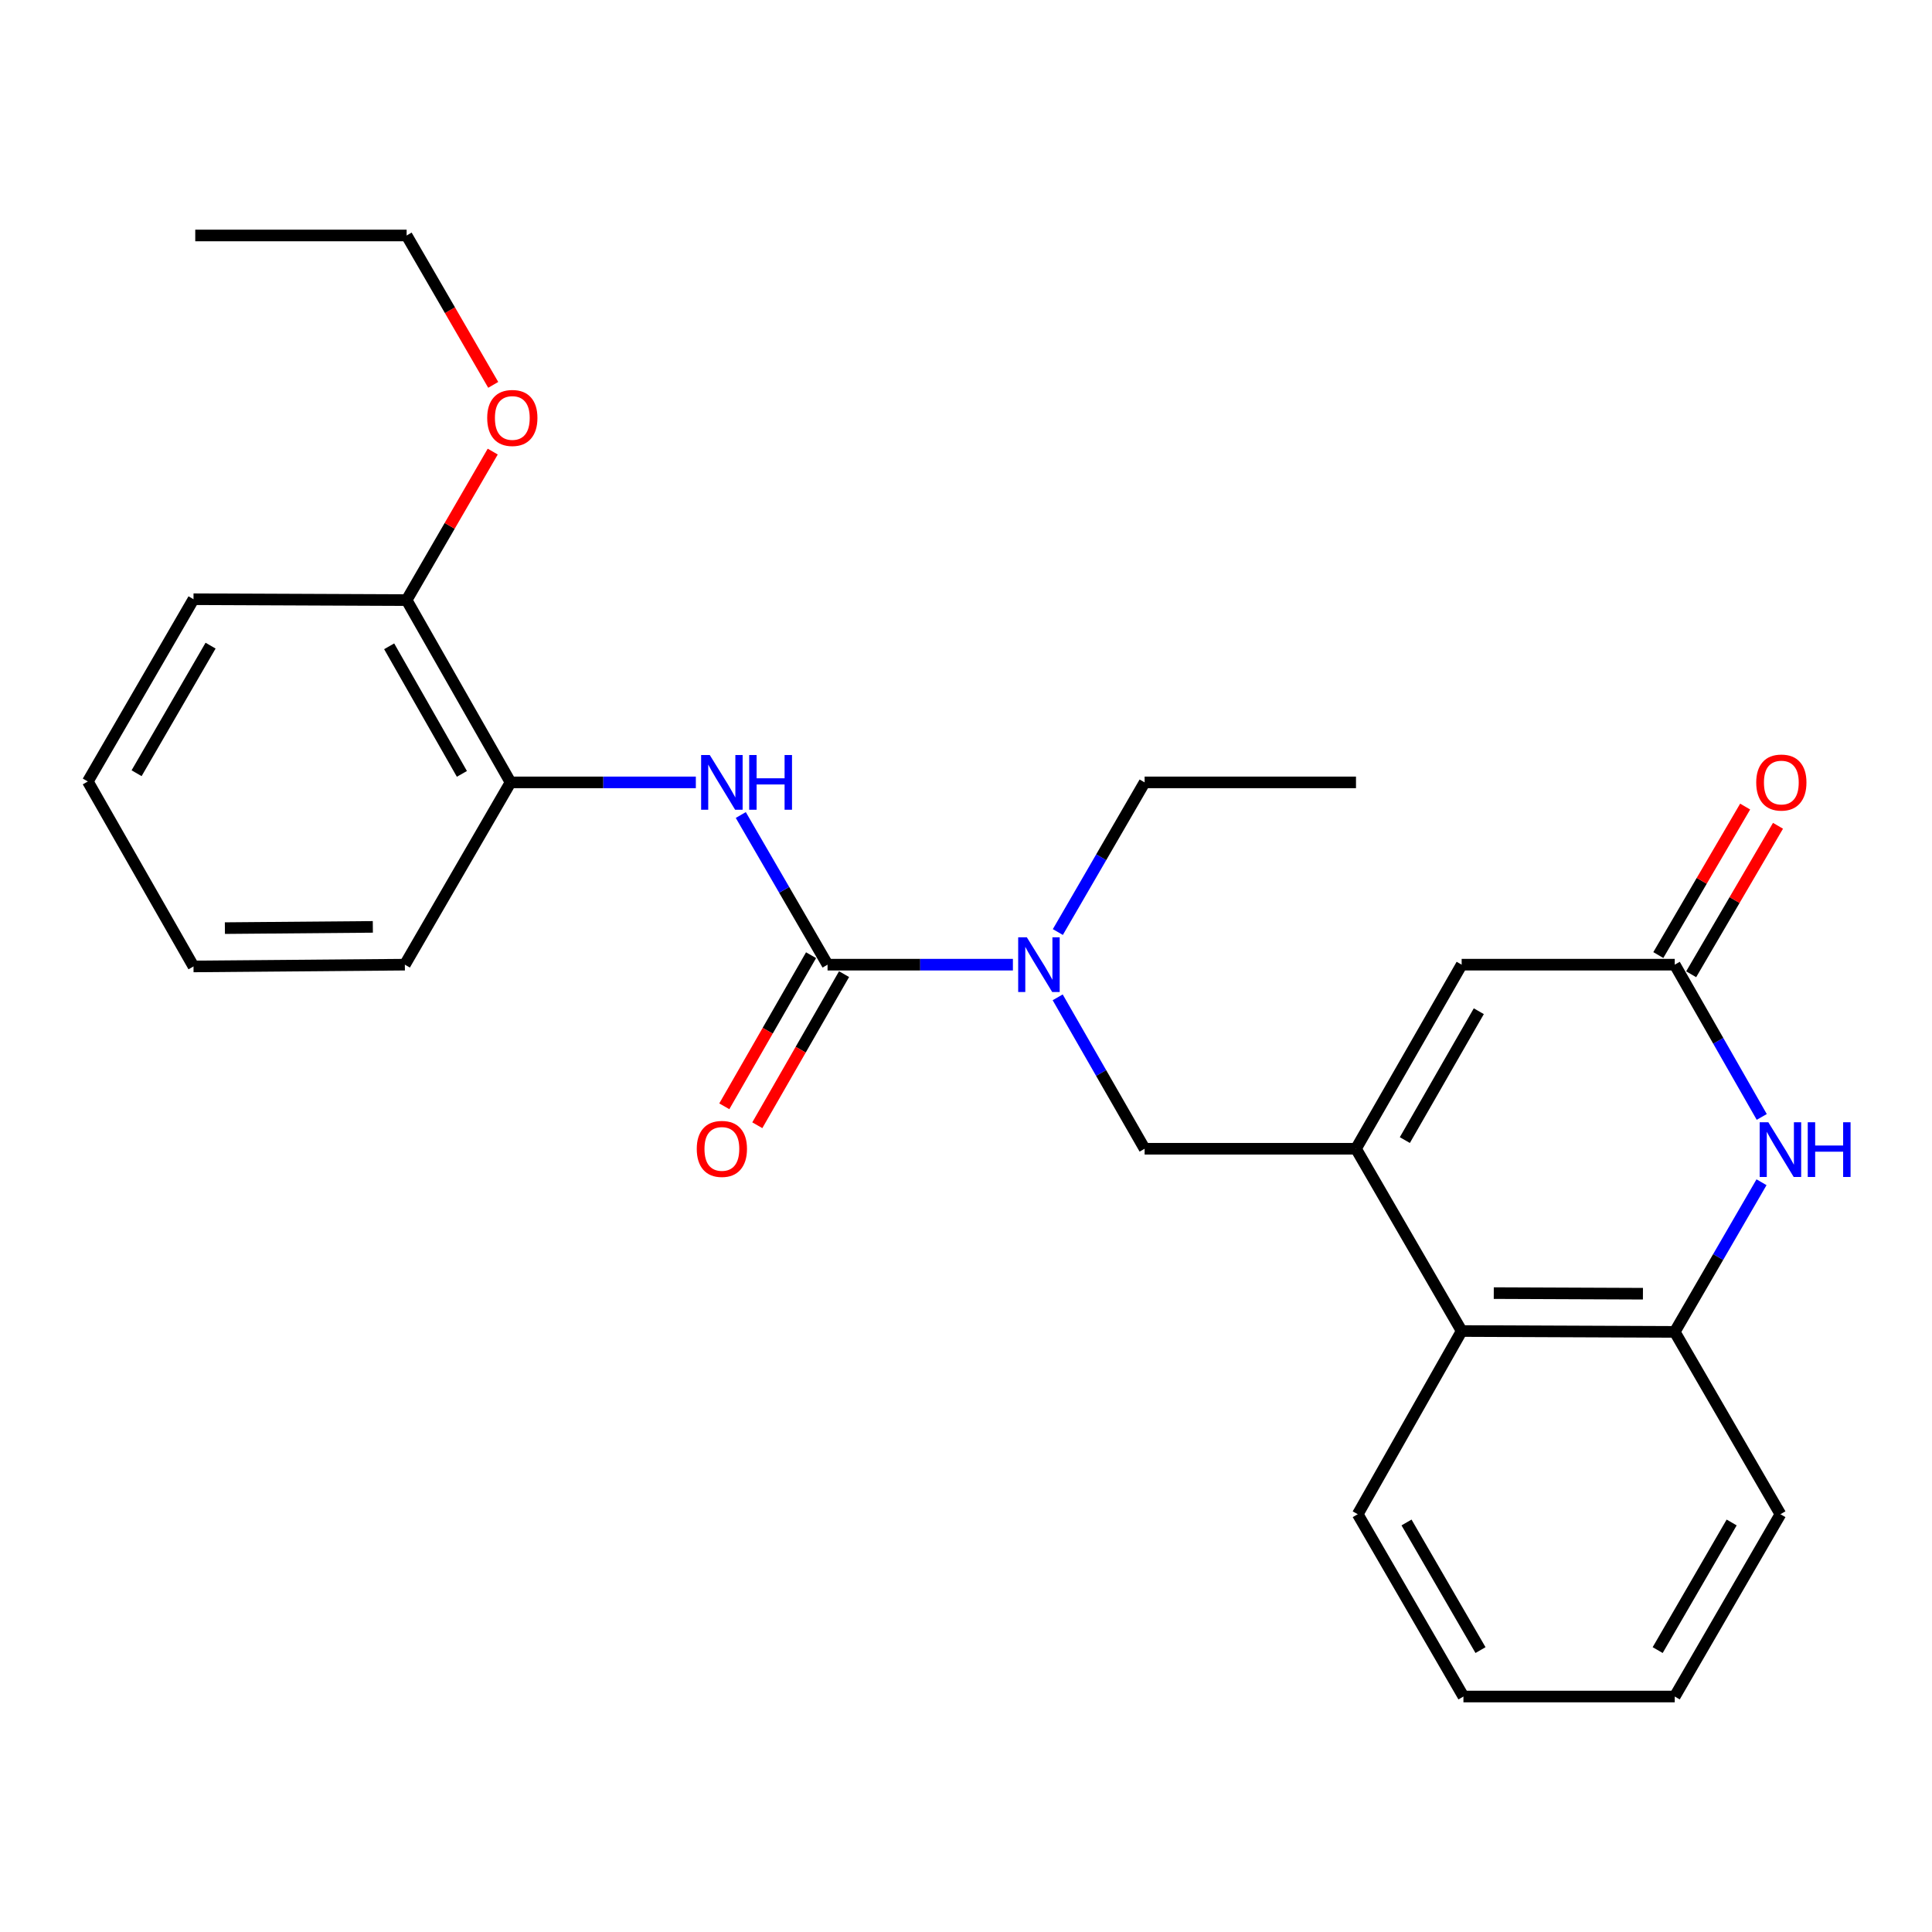 <?xml version='1.0' encoding='iso-8859-1'?>
<svg version='1.1' baseProfile='full'
              xmlns='http://www.w3.org/2000/svg'
                      xmlns:rdkit='http://www.rdkit.org/xml'
                      xmlns:xlink='http://www.w3.org/1999/xlink'
                  xml:space='preserve'
width='1000px' height='1000px' viewBox='0 0 1000 1000'>
<!-- END OF HEADER -->
<rect style='opacity:1.0;fill:#FFFFFF;stroke:none' width='1000' height='1000' x='0' y='0'> </rect>
<path class='bond-3' d='M 701.859,594.59 L 756.551,499.311' style='fill:none;fill-rule:evenodd;stroke:#000000;stroke-width:6px;stroke-linecap:butt;stroke-linejoin:miter;stroke-opacity:1' />
<path class='bond-3' d='M 727.146,590.104 L 765.43,523.408' style='fill:none;fill-rule:evenodd;stroke:#000000;stroke-width:6px;stroke-linecap:butt;stroke-linejoin:miter;stroke-opacity:1' />
<path class='bond-6' d='M 701.859,594.59 L 756.551,688.939' style='fill:none;fill-rule:evenodd;stroke:#000000;stroke-width:6px;stroke-linecap:butt;stroke-linejoin:miter;stroke-opacity:1' />
<path class='bond-8' d='M 701.859,594.59 L 592.453,594.59' style='fill:none;fill-rule:evenodd;stroke:#000000;stroke-width:6px;stroke-linecap:butt;stroke-linejoin:miter;stroke-opacity:1' />
<path class='bond-0' d='M 428.344,499.311 L 476.309,499.311' style='fill:none;fill-rule:evenodd;stroke:#000000;stroke-width:6px;stroke-linecap:butt;stroke-linejoin:miter;stroke-opacity:1' />
<path class='bond-0' d='M 476.309,499.311 L 524.275,499.311' style='fill:none;fill-rule:evenodd;stroke:#0000FF;stroke-width:6px;stroke-linecap:butt;stroke-linejoin:miter;stroke-opacity:1' />
<path class='bond-4' d='M 428.344,499.311 L 405.887,460.579' style='fill:none;fill-rule:evenodd;stroke:#000000;stroke-width:6px;stroke-linecap:butt;stroke-linejoin:miter;stroke-opacity:1' />
<path class='bond-4' d='M 405.887,460.579 L 383.431,421.848' style='fill:none;fill-rule:evenodd;stroke:#0000FF;stroke-width:6px;stroke-linecap:butt;stroke-linejoin:miter;stroke-opacity:1' />
<path class='bond-10' d='M 419.803,494.407 L 397.35,533.513' style='fill:none;fill-rule:evenodd;stroke:#000000;stroke-width:6px;stroke-linecap:butt;stroke-linejoin:miter;stroke-opacity:1' />
<path class='bond-10' d='M 397.35,533.513 L 374.898,572.619' style='fill:none;fill-rule:evenodd;stroke:#FF0000;stroke-width:6px;stroke-linecap:butt;stroke-linejoin:miter;stroke-opacity:1' />
<path class='bond-10' d='M 436.884,504.214 L 414.432,543.32' style='fill:none;fill-rule:evenodd;stroke:#000000;stroke-width:6px;stroke-linecap:butt;stroke-linejoin:miter;stroke-opacity:1' />
<path class='bond-10' d='M 414.432,543.32 L 391.98,582.427' style='fill:none;fill-rule:evenodd;stroke:#FF0000;stroke-width:6px;stroke-linecap:butt;stroke-linejoin:miter;stroke-opacity:1' />
<path class='bond-1' d='M 911.756,611.925 L 889.3,650.656' style='fill:none;fill-rule:evenodd;stroke:#0000FF;stroke-width:6px;stroke-linecap:butt;stroke-linejoin:miter;stroke-opacity:1' />
<path class='bond-1' d='M 889.3,650.656 L 866.844,689.387' style='fill:none;fill-rule:evenodd;stroke:#000000;stroke-width:6px;stroke-linecap:butt;stroke-linejoin:miter;stroke-opacity:1' />
<path class='bond-26' d='M 911.88,578.122 L 889.362,538.716' style='fill:none;fill-rule:evenodd;stroke:#0000FF;stroke-width:6px;stroke-linecap:butt;stroke-linejoin:miter;stroke-opacity:1' />
<path class='bond-26' d='M 889.362,538.716 L 866.844,499.311' style='fill:none;fill-rule:evenodd;stroke:#000000;stroke-width:6px;stroke-linecap:butt;stroke-linejoin:miter;stroke-opacity:1' />
<path class='bond-2' d='M 866.844,499.311 L 756.551,499.311' style='fill:none;fill-rule:evenodd;stroke:#000000;stroke-width:6px;stroke-linecap:butt;stroke-linejoin:miter;stroke-opacity:1' />
<path class='bond-11' d='M 875.345,504.282 L 897.818,465.854' style='fill:none;fill-rule:evenodd;stroke:#000000;stroke-width:6px;stroke-linecap:butt;stroke-linejoin:miter;stroke-opacity:1' />
<path class='bond-11' d='M 897.818,465.854 L 920.29,427.426' style='fill:none;fill-rule:evenodd;stroke:#FF0000;stroke-width:6px;stroke-linecap:butt;stroke-linejoin:miter;stroke-opacity:1' />
<path class='bond-11' d='M 858.342,494.339 L 880.814,455.911' style='fill:none;fill-rule:evenodd;stroke:#000000;stroke-width:6px;stroke-linecap:butt;stroke-linejoin:miter;stroke-opacity:1' />
<path class='bond-11' d='M 880.814,455.911 L 903.287,417.483' style='fill:none;fill-rule:evenodd;stroke:#FF0000;stroke-width:6px;stroke-linecap:butt;stroke-linejoin:miter;stroke-opacity:1' />
<path class='bond-9' d='M 360.166,404.962 L 312.211,404.962' style='fill:none;fill-rule:evenodd;stroke:#0000FF;stroke-width:6px;stroke-linecap:butt;stroke-linejoin:miter;stroke-opacity:1' />
<path class='bond-9' d='M 312.211,404.962 L 264.256,404.962' style='fill:none;fill-rule:evenodd;stroke:#000000;stroke-width:6px;stroke-linecap:butt;stroke-linejoin:miter;stroke-opacity:1' />
<path class='bond-5' d='M 866.844,689.387 L 756.551,688.939' style='fill:none;fill-rule:evenodd;stroke:#000000;stroke-width:6px;stroke-linecap:butt;stroke-linejoin:miter;stroke-opacity:1' />
<path class='bond-5' d='M 850.38,669.623 L 773.175,669.309' style='fill:none;fill-rule:evenodd;stroke:#000000;stroke-width:6px;stroke-linecap:butt;stroke-linejoin:miter;stroke-opacity:1' />
<path class='bond-15' d='M 866.844,689.387 L 921.547,783.758' style='fill:none;fill-rule:evenodd;stroke:#000000;stroke-width:6px;stroke-linecap:butt;stroke-linejoin:miter;stroke-opacity:1' />
<path class='bond-16' d='M 756.551,688.939 L 702.767,783.758' style='fill:none;fill-rule:evenodd;stroke:#000000;stroke-width:6px;stroke-linecap:butt;stroke-linejoin:miter;stroke-opacity:1' />
<path class='bond-7' d='M 547.456,516.217 L 569.955,555.403' style='fill:none;fill-rule:evenodd;stroke:#0000FF;stroke-width:6px;stroke-linecap:butt;stroke-linejoin:miter;stroke-opacity:1' />
<path class='bond-7' d='M 569.955,555.403 L 592.453,594.59' style='fill:none;fill-rule:evenodd;stroke:#000000;stroke-width:6px;stroke-linecap:butt;stroke-linejoin:miter;stroke-opacity:1' />
<path class='bond-14' d='M 547.54,482.424 L 569.997,443.693' style='fill:none;fill-rule:evenodd;stroke:#0000FF;stroke-width:6px;stroke-linecap:butt;stroke-linejoin:miter;stroke-opacity:1' />
<path class='bond-14' d='M 569.997,443.693 L 592.453,404.962' style='fill:none;fill-rule:evenodd;stroke:#000000;stroke-width:6px;stroke-linecap:butt;stroke-linejoin:miter;stroke-opacity:1' />
<path class='bond-12' d='M 264.256,404.962 L 210.472,310.613' style='fill:none;fill-rule:evenodd;stroke:#000000;stroke-width:6px;stroke-linecap:butt;stroke-linejoin:miter;stroke-opacity:1' />
<path class='bond-12' d='M 239.077,400.564 L 201.428,334.52' style='fill:none;fill-rule:evenodd;stroke:#000000;stroke-width:6px;stroke-linecap:butt;stroke-linejoin:miter;stroke-opacity:1' />
<path class='bond-17' d='M 264.256,404.962 L 209.553,499.311' style='fill:none;fill-rule:evenodd;stroke:#000000;stroke-width:6px;stroke-linecap:butt;stroke-linejoin:miter;stroke-opacity:1' />
<path class='bond-13' d='M 210.472,310.613 L 232.755,272.176' style='fill:none;fill-rule:evenodd;stroke:#000000;stroke-width:6px;stroke-linecap:butt;stroke-linejoin:miter;stroke-opacity:1' />
<path class='bond-13' d='M 232.755,272.176 L 255.038,233.74' style='fill:none;fill-rule:evenodd;stroke:#FF0000;stroke-width:6px;stroke-linecap:butt;stroke-linejoin:miter;stroke-opacity:1' />
<path class='bond-18' d='M 210.472,310.613 L 100.158,310.153' style='fill:none;fill-rule:evenodd;stroke:#000000;stroke-width:6px;stroke-linecap:butt;stroke-linejoin:miter;stroke-opacity:1' />
<path class='bond-19' d='M 255.294,199.206 L 232.883,160.544' style='fill:none;fill-rule:evenodd;stroke:#FF0000;stroke-width:6px;stroke-linecap:butt;stroke-linejoin:miter;stroke-opacity:1' />
<path class='bond-19' d='M 232.883,160.544 L 210.472,121.882' style='fill:none;fill-rule:evenodd;stroke:#000000;stroke-width:6px;stroke-linecap:butt;stroke-linejoin:miter;stroke-opacity:1' />
<path class='bond-20' d='M 592.453,404.962 L 701.859,404.962' style='fill:none;fill-rule:evenodd;stroke:#000000;stroke-width:6px;stroke-linecap:butt;stroke-linejoin:miter;stroke-opacity:1' />
<path class='bond-27' d='M 921.547,783.758 L 866.844,878.118' style='fill:none;fill-rule:evenodd;stroke:#000000;stroke-width:6px;stroke-linecap:butt;stroke-linejoin:miter;stroke-opacity:1' />
<path class='bond-27' d='M 896.301,788.033 L 858.009,854.085' style='fill:none;fill-rule:evenodd;stroke:#000000;stroke-width:6px;stroke-linecap:butt;stroke-linejoin:miter;stroke-opacity:1' />
<path class='bond-23' d='M 702.767,783.758 L 757.47,878.118' style='fill:none;fill-rule:evenodd;stroke:#000000;stroke-width:6px;stroke-linecap:butt;stroke-linejoin:miter;stroke-opacity:1' />
<path class='bond-23' d='M 728.013,788.033 L 766.306,854.085' style='fill:none;fill-rule:evenodd;stroke:#000000;stroke-width:6px;stroke-linecap:butt;stroke-linejoin:miter;stroke-opacity:1' />
<path class='bond-24' d='M 209.553,499.311 L 100.158,500.23' style='fill:none;fill-rule:evenodd;stroke:#000000;stroke-width:6px;stroke-linecap:butt;stroke-linejoin:miter;stroke-opacity:1' />
<path class='bond-24' d='M 192.978,479.752 L 116.401,480.396' style='fill:none;fill-rule:evenodd;stroke:#000000;stroke-width:6px;stroke-linecap:butt;stroke-linejoin:miter;stroke-opacity:1' />
<path class='bond-28' d='M 100.158,310.153 L 45.455,404.491' style='fill:none;fill-rule:evenodd;stroke:#000000;stroke-width:6px;stroke-linecap:butt;stroke-linejoin:miter;stroke-opacity:1' />
<path class='bond-28' d='M 108.992,334.184 L 70.7,400.221' style='fill:none;fill-rule:evenodd;stroke:#000000;stroke-width:6px;stroke-linecap:butt;stroke-linejoin:miter;stroke-opacity:1' />
<path class='bond-22' d='M 210.472,121.882 L 101.066,121.882' style='fill:none;fill-rule:evenodd;stroke:#000000;stroke-width:6px;stroke-linecap:butt;stroke-linejoin:miter;stroke-opacity:1' />
<path class='bond-21' d='M 866.844,878.118 L 757.47,878.118' style='fill:none;fill-rule:evenodd;stroke:#000000;stroke-width:6px;stroke-linecap:butt;stroke-linejoin:miter;stroke-opacity:1' />
<path class='bond-25' d='M 100.158,500.23 L 45.455,404.491' style='fill:none;fill-rule:evenodd;stroke:#000000;stroke-width:6px;stroke-linecap:butt;stroke-linejoin:miter;stroke-opacity:1' />
<path  class='atom-2' d='M 915.287 580.878
L 924.567 595.878
Q 925.487 597.358, 926.967 600.038
Q 928.447 602.718, 928.527 602.878
L 928.527 580.878
L 932.287 580.878
L 932.287 609.198
L 928.407 609.198
L 918.447 592.798
Q 917.287 590.878, 916.047 588.678
Q 914.847 586.478, 914.487 585.798
L 914.487 609.198
L 910.807 609.198
L 910.807 580.878
L 915.287 580.878
' fill='#0000FF'/>
<path  class='atom-2' d='M 935.687 580.878
L 939.527 580.878
L 939.527 592.918
L 954.007 592.918
L 954.007 580.878
L 957.847 580.878
L 957.847 609.198
L 954.007 609.198
L 954.007 596.118
L 939.527 596.118
L 939.527 609.198
L 935.687 609.198
L 935.687 580.878
' fill='#0000FF'/>
<path  class='atom-5' d='M 367.38 390.802
L 376.66 405.802
Q 377.58 407.282, 379.06 409.962
Q 380.54 412.642, 380.62 412.802
L 380.62 390.802
L 384.38 390.802
L 384.38 419.122
L 380.5 419.122
L 370.54 402.722
Q 369.38 400.802, 368.14 398.602
Q 366.94 396.402, 366.58 395.722
L 366.58 419.122
L 362.9 419.122
L 362.9 390.802
L 367.38 390.802
' fill='#0000FF'/>
<path  class='atom-5' d='M 387.78 390.802
L 391.62 390.802
L 391.62 402.842
L 406.1 402.842
L 406.1 390.802
L 409.94 390.802
L 409.94 419.122
L 406.1 419.122
L 406.1 406.042
L 391.62 406.042
L 391.62 419.122
L 387.78 419.122
L 387.78 390.802
' fill='#0000FF'/>
<path  class='atom-8' d='M 531.49 485.151
L 540.77 500.151
Q 541.69 501.631, 543.17 504.311
Q 544.65 506.991, 544.73 507.151
L 544.73 485.151
L 548.49 485.151
L 548.49 513.471
L 544.61 513.471
L 534.65 497.071
Q 533.49 495.151, 532.25 492.951
Q 531.05 490.751, 530.69 490.071
L 530.69 513.471
L 527.01 513.471
L 527.01 485.151
L 531.49 485.151
' fill='#0000FF'/>
<path  class='atom-11' d='M 360.64 594.67
Q 360.64 587.87, 364 584.07
Q 367.36 580.27, 373.64 580.27
Q 379.92 580.27, 383.28 584.07
Q 386.64 587.87, 386.64 594.67
Q 386.64 601.55, 383.24 605.47
Q 379.84 609.35, 373.64 609.35
Q 367.4 609.35, 364 605.47
Q 360.64 601.59, 360.64 594.67
M 373.64 606.15
Q 377.96 606.15, 380.28 603.27
Q 382.64 600.35, 382.64 594.67
Q 382.64 589.11, 380.28 586.31
Q 377.96 583.47, 373.64 583.47
Q 369.32 583.47, 366.96 586.27
Q 364.64 589.07, 364.64 594.67
Q 364.64 600.39, 366.96 603.27
Q 369.32 606.15, 373.64 606.15
' fill='#FF0000'/>
<path  class='atom-12' d='M 909.017 405.042
Q 909.017 398.242, 912.377 394.442
Q 915.737 390.642, 922.017 390.642
Q 928.297 390.642, 931.657 394.442
Q 935.017 398.242, 935.017 405.042
Q 935.017 411.922, 931.617 415.842
Q 928.217 419.722, 922.017 419.722
Q 915.777 419.722, 912.377 415.842
Q 909.017 411.962, 909.017 405.042
M 922.017 416.522
Q 926.337 416.522, 928.657 413.642
Q 931.017 410.722, 931.017 405.042
Q 931.017 399.482, 928.657 396.682
Q 926.337 393.842, 922.017 393.842
Q 917.697 393.842, 915.337 396.642
Q 913.017 399.442, 913.017 405.042
Q 913.017 410.762, 915.337 413.642
Q 917.697 416.522, 922.017 416.522
' fill='#FF0000'/>
<path  class='atom-14' d='M 252.175 216.333
Q 252.175 209.533, 255.535 205.733
Q 258.895 201.933, 265.175 201.933
Q 271.455 201.933, 274.815 205.733
Q 278.175 209.533, 278.175 216.333
Q 278.175 223.213, 274.775 227.133
Q 271.375 231.013, 265.175 231.013
Q 258.935 231.013, 255.535 227.133
Q 252.175 223.253, 252.175 216.333
M 265.175 227.813
Q 269.495 227.813, 271.815 224.933
Q 274.175 222.013, 274.175 216.333
Q 274.175 210.773, 271.815 207.973
Q 269.495 205.133, 265.175 205.133
Q 260.855 205.133, 258.495 207.933
Q 256.175 210.733, 256.175 216.333
Q 256.175 222.053, 258.495 224.933
Q 260.855 227.813, 265.175 227.813
' fill='#FF0000'/>
</svg>
